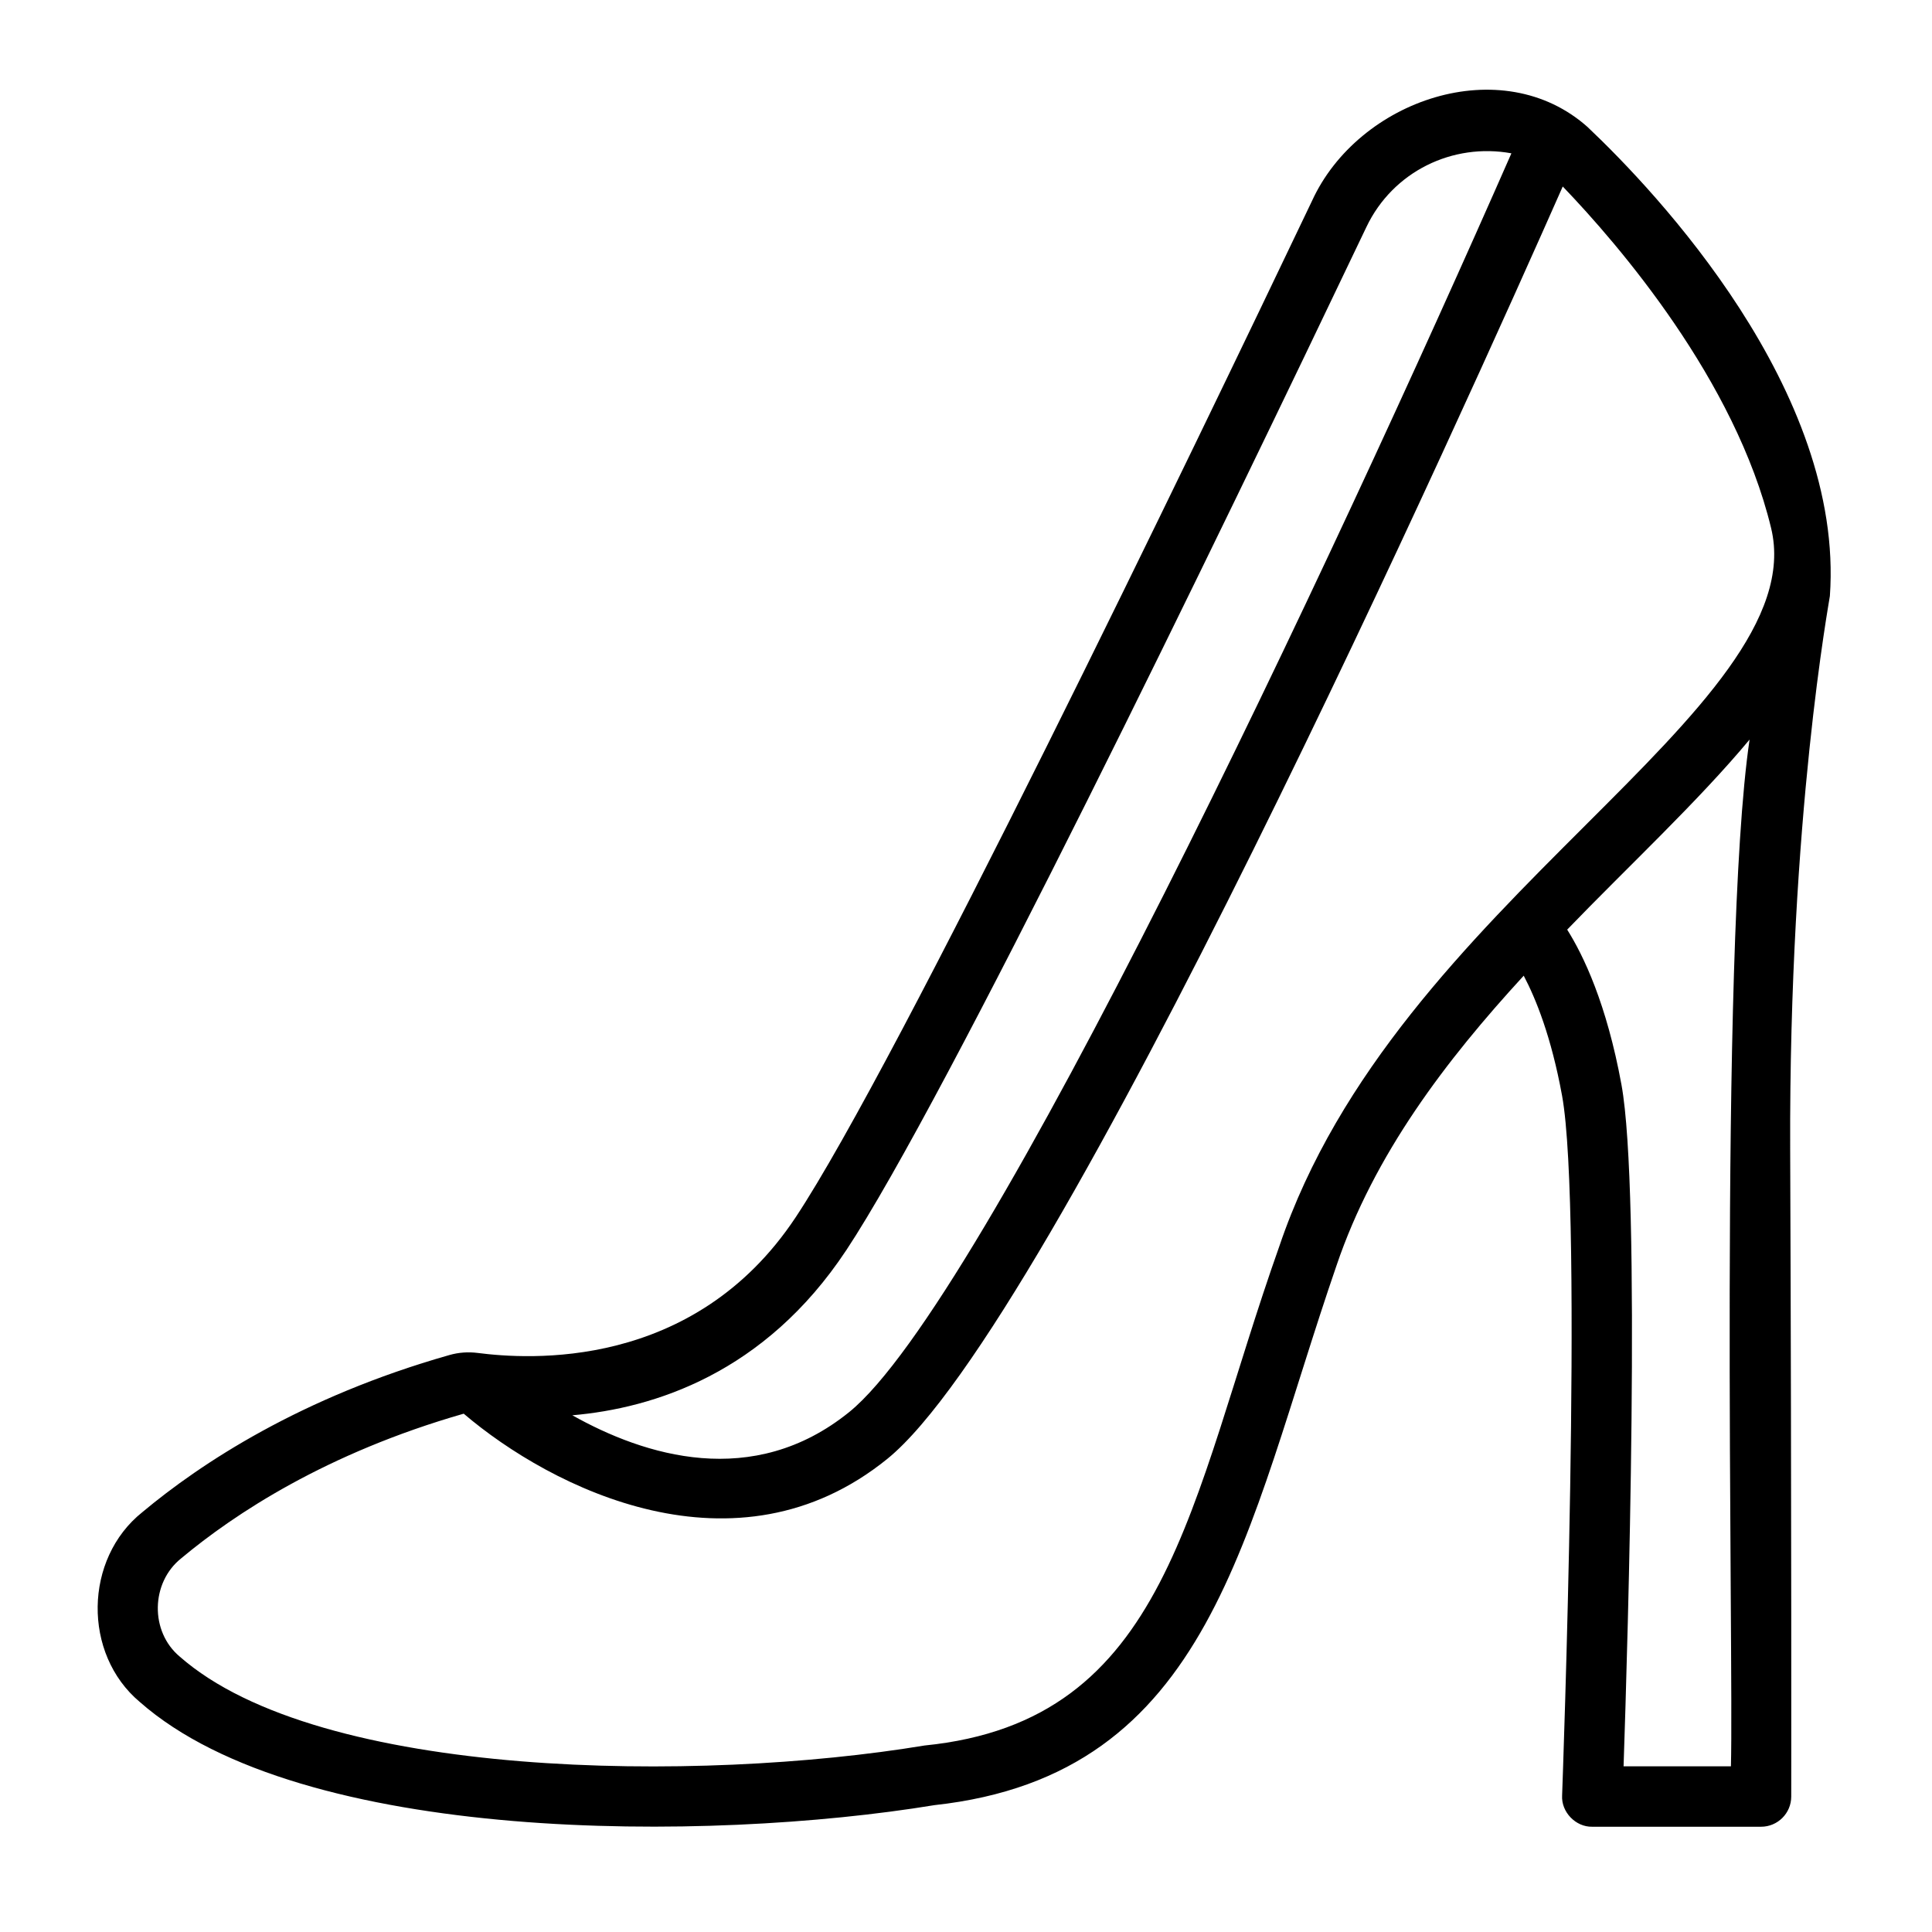 <?xml version="1.0" encoding="UTF-8"?> <svg xmlns="http://www.w3.org/2000/svg" id="line" height="512" viewBox="0 0 64 64" width="512"><path d="m52.607 4.222c-2.845-2.556-7.614-.92-9.147 2.437-4.022 8.43-13.737 28.585-17.099 33.66-3.388 5.117-8.906 4.708-10.537 4.499-.313-.04-.631-.018-.935.069-4.923 1.398-8.239 3.589-10.173 5.205-1.935 1.543-1.985 4.695-.085 6.288 5.365 4.724 18.824 4.65 26.321 3.418 9.211-1.008 10.275-9.027 13.321-17.873 1.248-3.688 3.634-6.809 6.202-9.604.398.755.911 2.011 1.27 3.972.709 3.875.009 22.99.002 23.183-.033.548.449 1.05.999 1.037h5.591c.552 0 .999-.447 1-.999 0 0 .013-9.077-.035-21.438-.042-11.041 1.305-18.208 1.315-18.333.485-6.803-5.777-13.408-8.011-15.52zm-24.578 37.201c3.307-4.994 12.218-23.385 17.235-33.903.879-1.845 2.862-2.795 4.803-2.441-5.897 13.429-17.463 38.075-21.934 41.696-3.195 2.585-6.791 1.446-9.174.108 2.696-.233 6.372-1.387 9.069-5.46zm29.31 17.089h-3.556c.139-4.122.587-18.992-.07-22.581-.49-2.678-1.259-4.28-1.798-5.136 1.988-2.062 4.341-4.251 6.042-6.296-1.031 6.967-.519 30.396-.618 34.013zm-4.823-31.17c-3.835 3.828-8.182 8.166-10.136 13.94-3.014 8.502-3.65 15.731-11.753 16.54-7.452 1.235-20.034 1.137-24.674-2.946-.99-.828-.959-2.448.047-3.252 1.773-1.482 4.818-3.491 9.361-4.794 2.904 2.477 9.018 5.558 14.03 1.499 5.534-4.481 19.315-35.22 22.377-42.151 1.85 1.927 5.717 6.413 6.902 11.314.722 2.987-2.465 6.167-6.155 9.85z"></path></svg> 